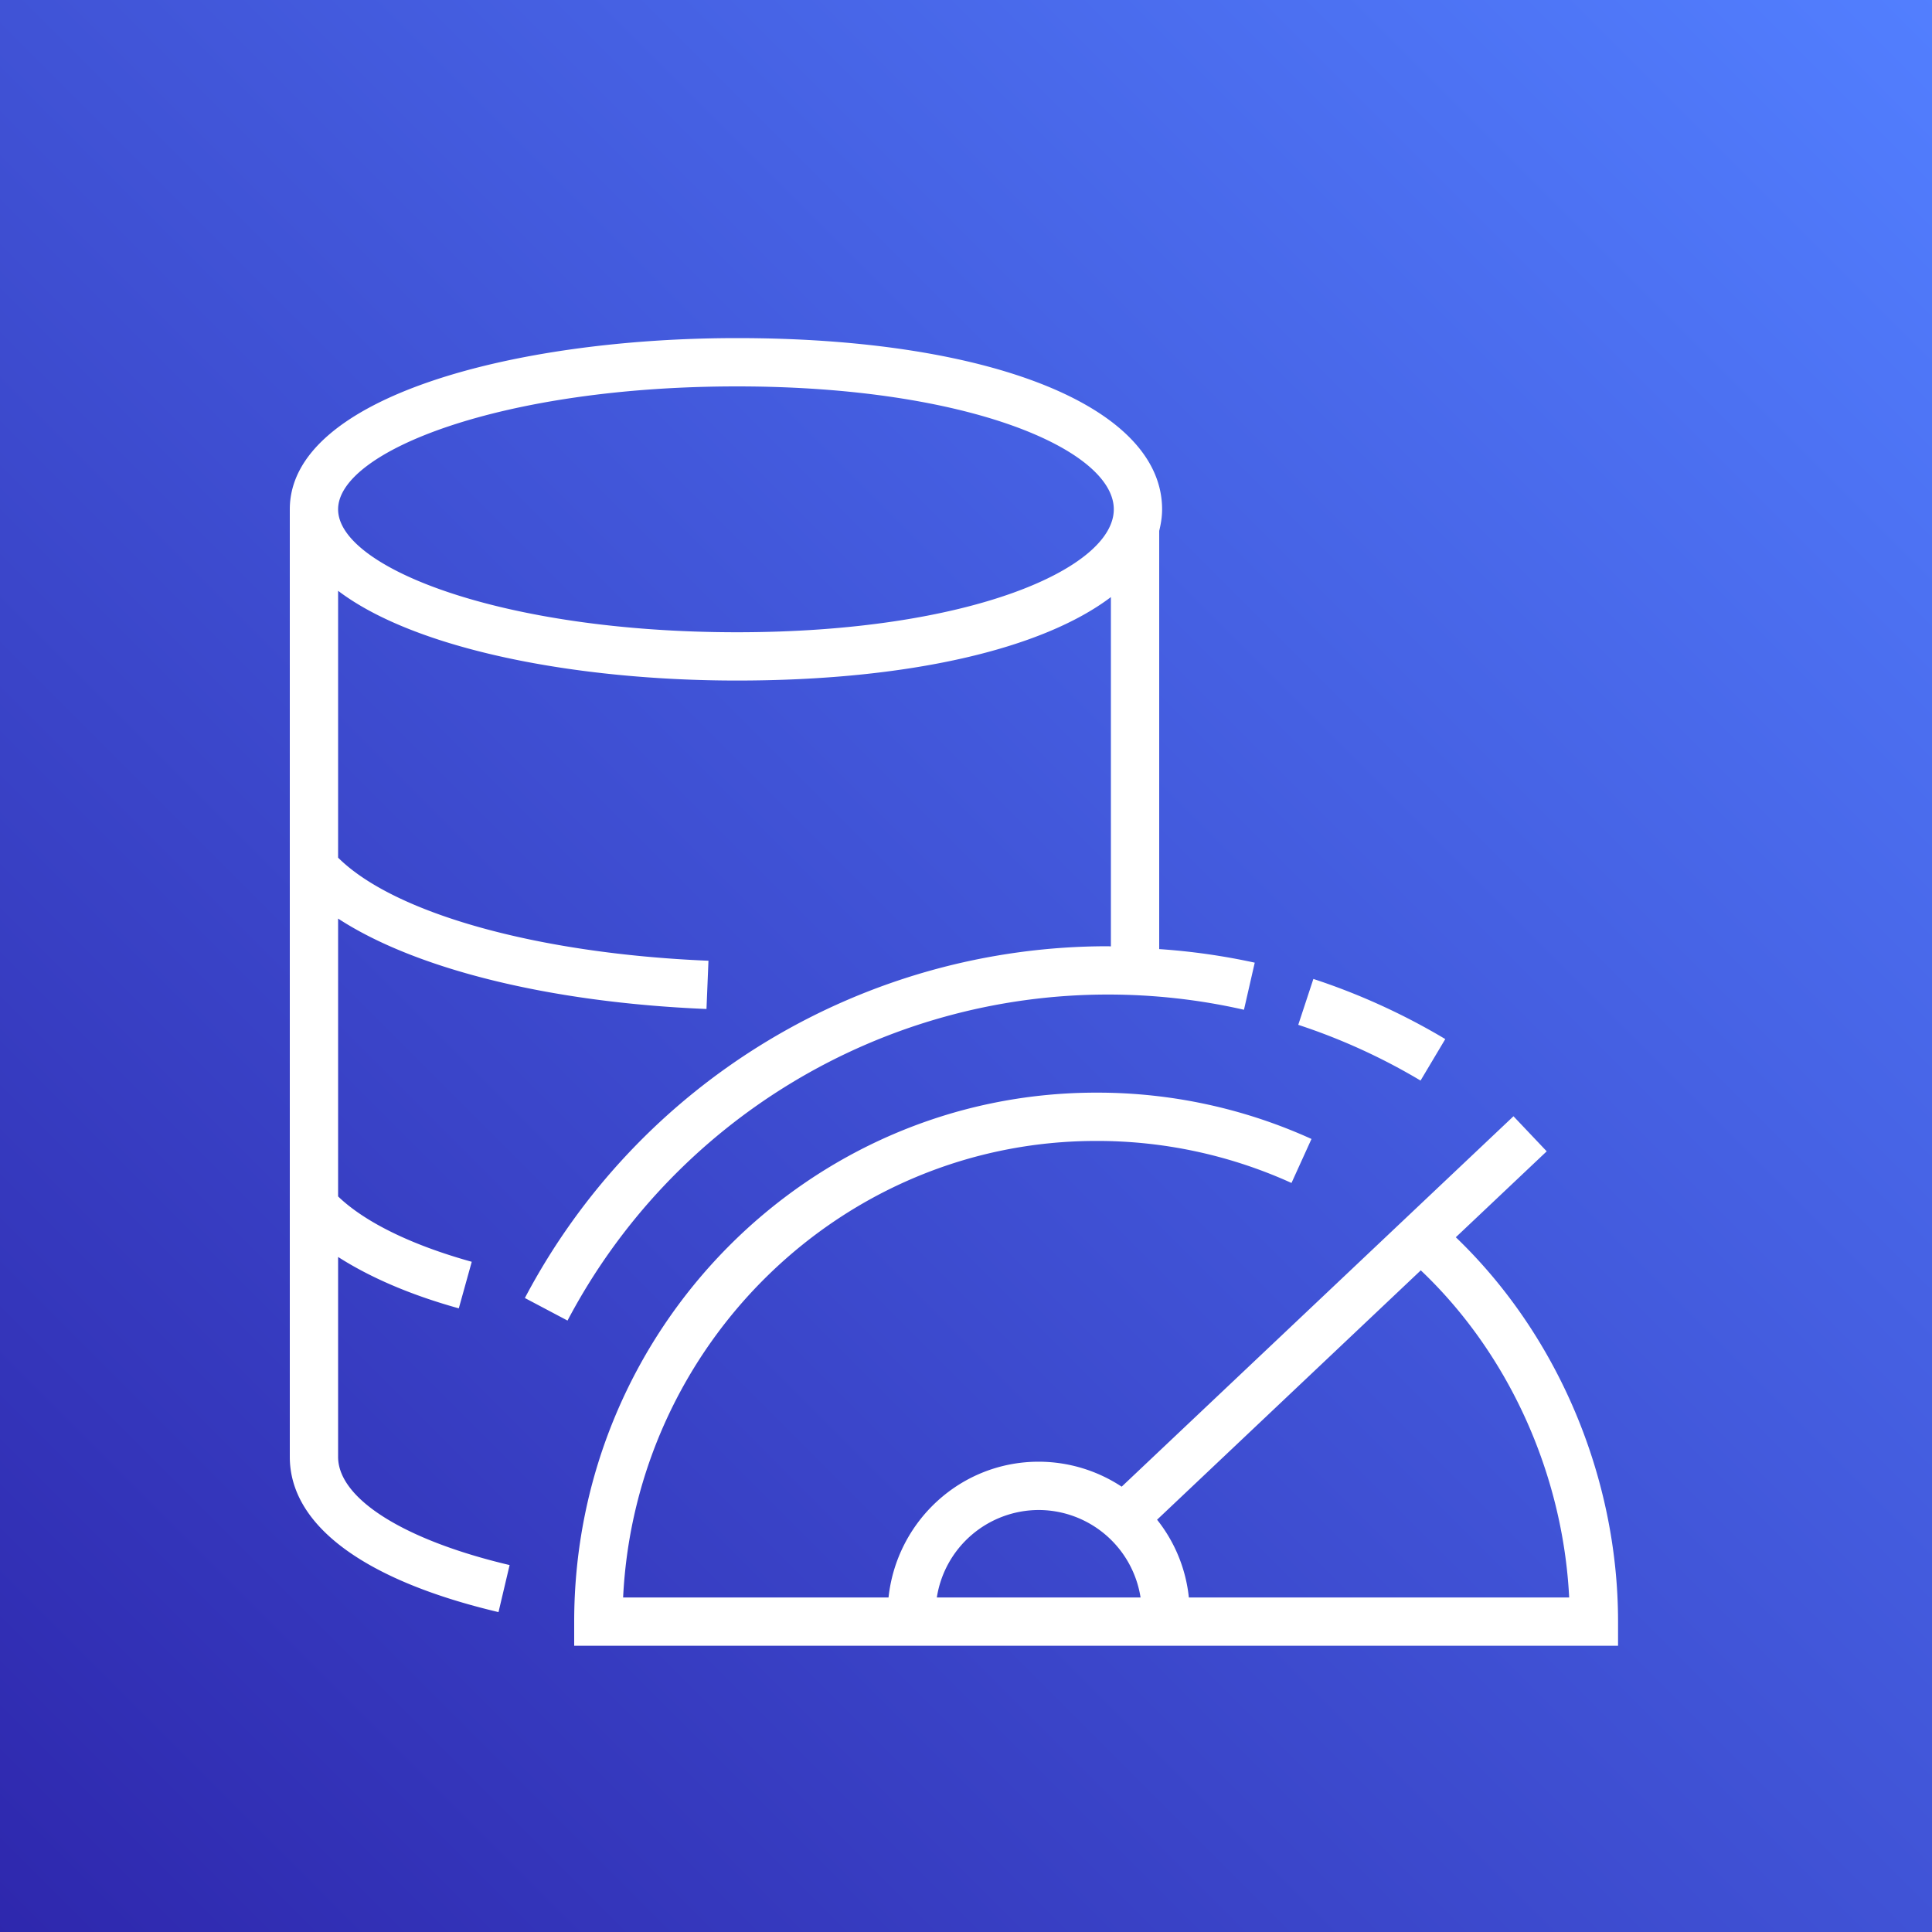 <svg width="40" height="40" xmlns="http://www.w3.org/2000/svg"><rect width="100%" height="100%" fill="#333333" stroke="none"/><defs><linearGradient x1="0%" y1="100%" x2="100%" y2="0%" id="a"><stop stop-color="#2E27AD" offset="0%"/><stop stop-color="#527FFF" offset="100%"/></linearGradient></defs><g fill="none" fill-rule="evenodd"><path d="M0 0h40v40H0z" fill="url(#a)"/><path d="M15.26 13.09c-4.867 0-8.26-1.341-8.26-2.545S10.393 8 15.26 8c4.817 0 7.8 1.321 7.8 2.545s-2.983 2.545-7.8 2.545Zm7.683 7.501c.949 0 1.895.106 2.812.315l.223-.975A13.497 13.497 0 0 0 24 19.65v-8.659c.036-.145.06-.293.06-.446 0-2.12-3.536-3.545-8.8-3.545C10.658 7 6 8.218 6 10.545v19.618c0 1.414 1.534 2.555 4.321 3.214l.23-.974C8.361 31.886 7 31.027 7 30.163v-4.139c.649.415 1.477.78 2.499 1.064l.268-.964c-1.269-.353-2.223-.83-2.767-1.353v-5.753c1.589 1.037 4.351 1.736 7.627 1.872l.041-.999C11.12 19.744 8.161 18.91 7 17.757v-5.525c1.612 1.223 4.946 1.858 8.26 1.858 3.556 0 6.319-.652 7.74-1.728v7.232l-.057-.003a13.644 13.644 0 0 0-12.076 7.283l.883.467a12.647 12.647 0 0 1 11.193-6.75Zm6.468 1.781a12.628 12.628 0 0 0-2.532-1.154l.313-.95c.951.312 1.87.731 2.731 1.245l-.512.859Zm-4.797 10.702a3.1 3.1 0 0 0-.658-1.61l5.46-5.163c1.814 1.72 2.942 4.202 3.072 6.773h-7.874Zm-3.109-1.811a2.14 2.14 0 0 1 2.109 1.811h-4.218a2.14 2.14 0 0 1 2.109-1.811Zm8.636-5.647 1.882-1.779-.688-.726-8.112 7.669a3.125 3.125 0 0 0-1.718-.517c-1.619 0-2.94 1.236-3.109 2.811h-5.495c.256-5.256 4.551-9.452 9.794-9.452a9.73 9.73 0 0 1 4.044.87l.414-.911a10.723 10.723 0 0 0-4.458-.959c-5.959 0-10.807 4.913-10.807 10.952v.5H33.5v-.5c0-2.998-1.256-5.942-3.359-7.958Z" fill="#FFF"/></g></svg>